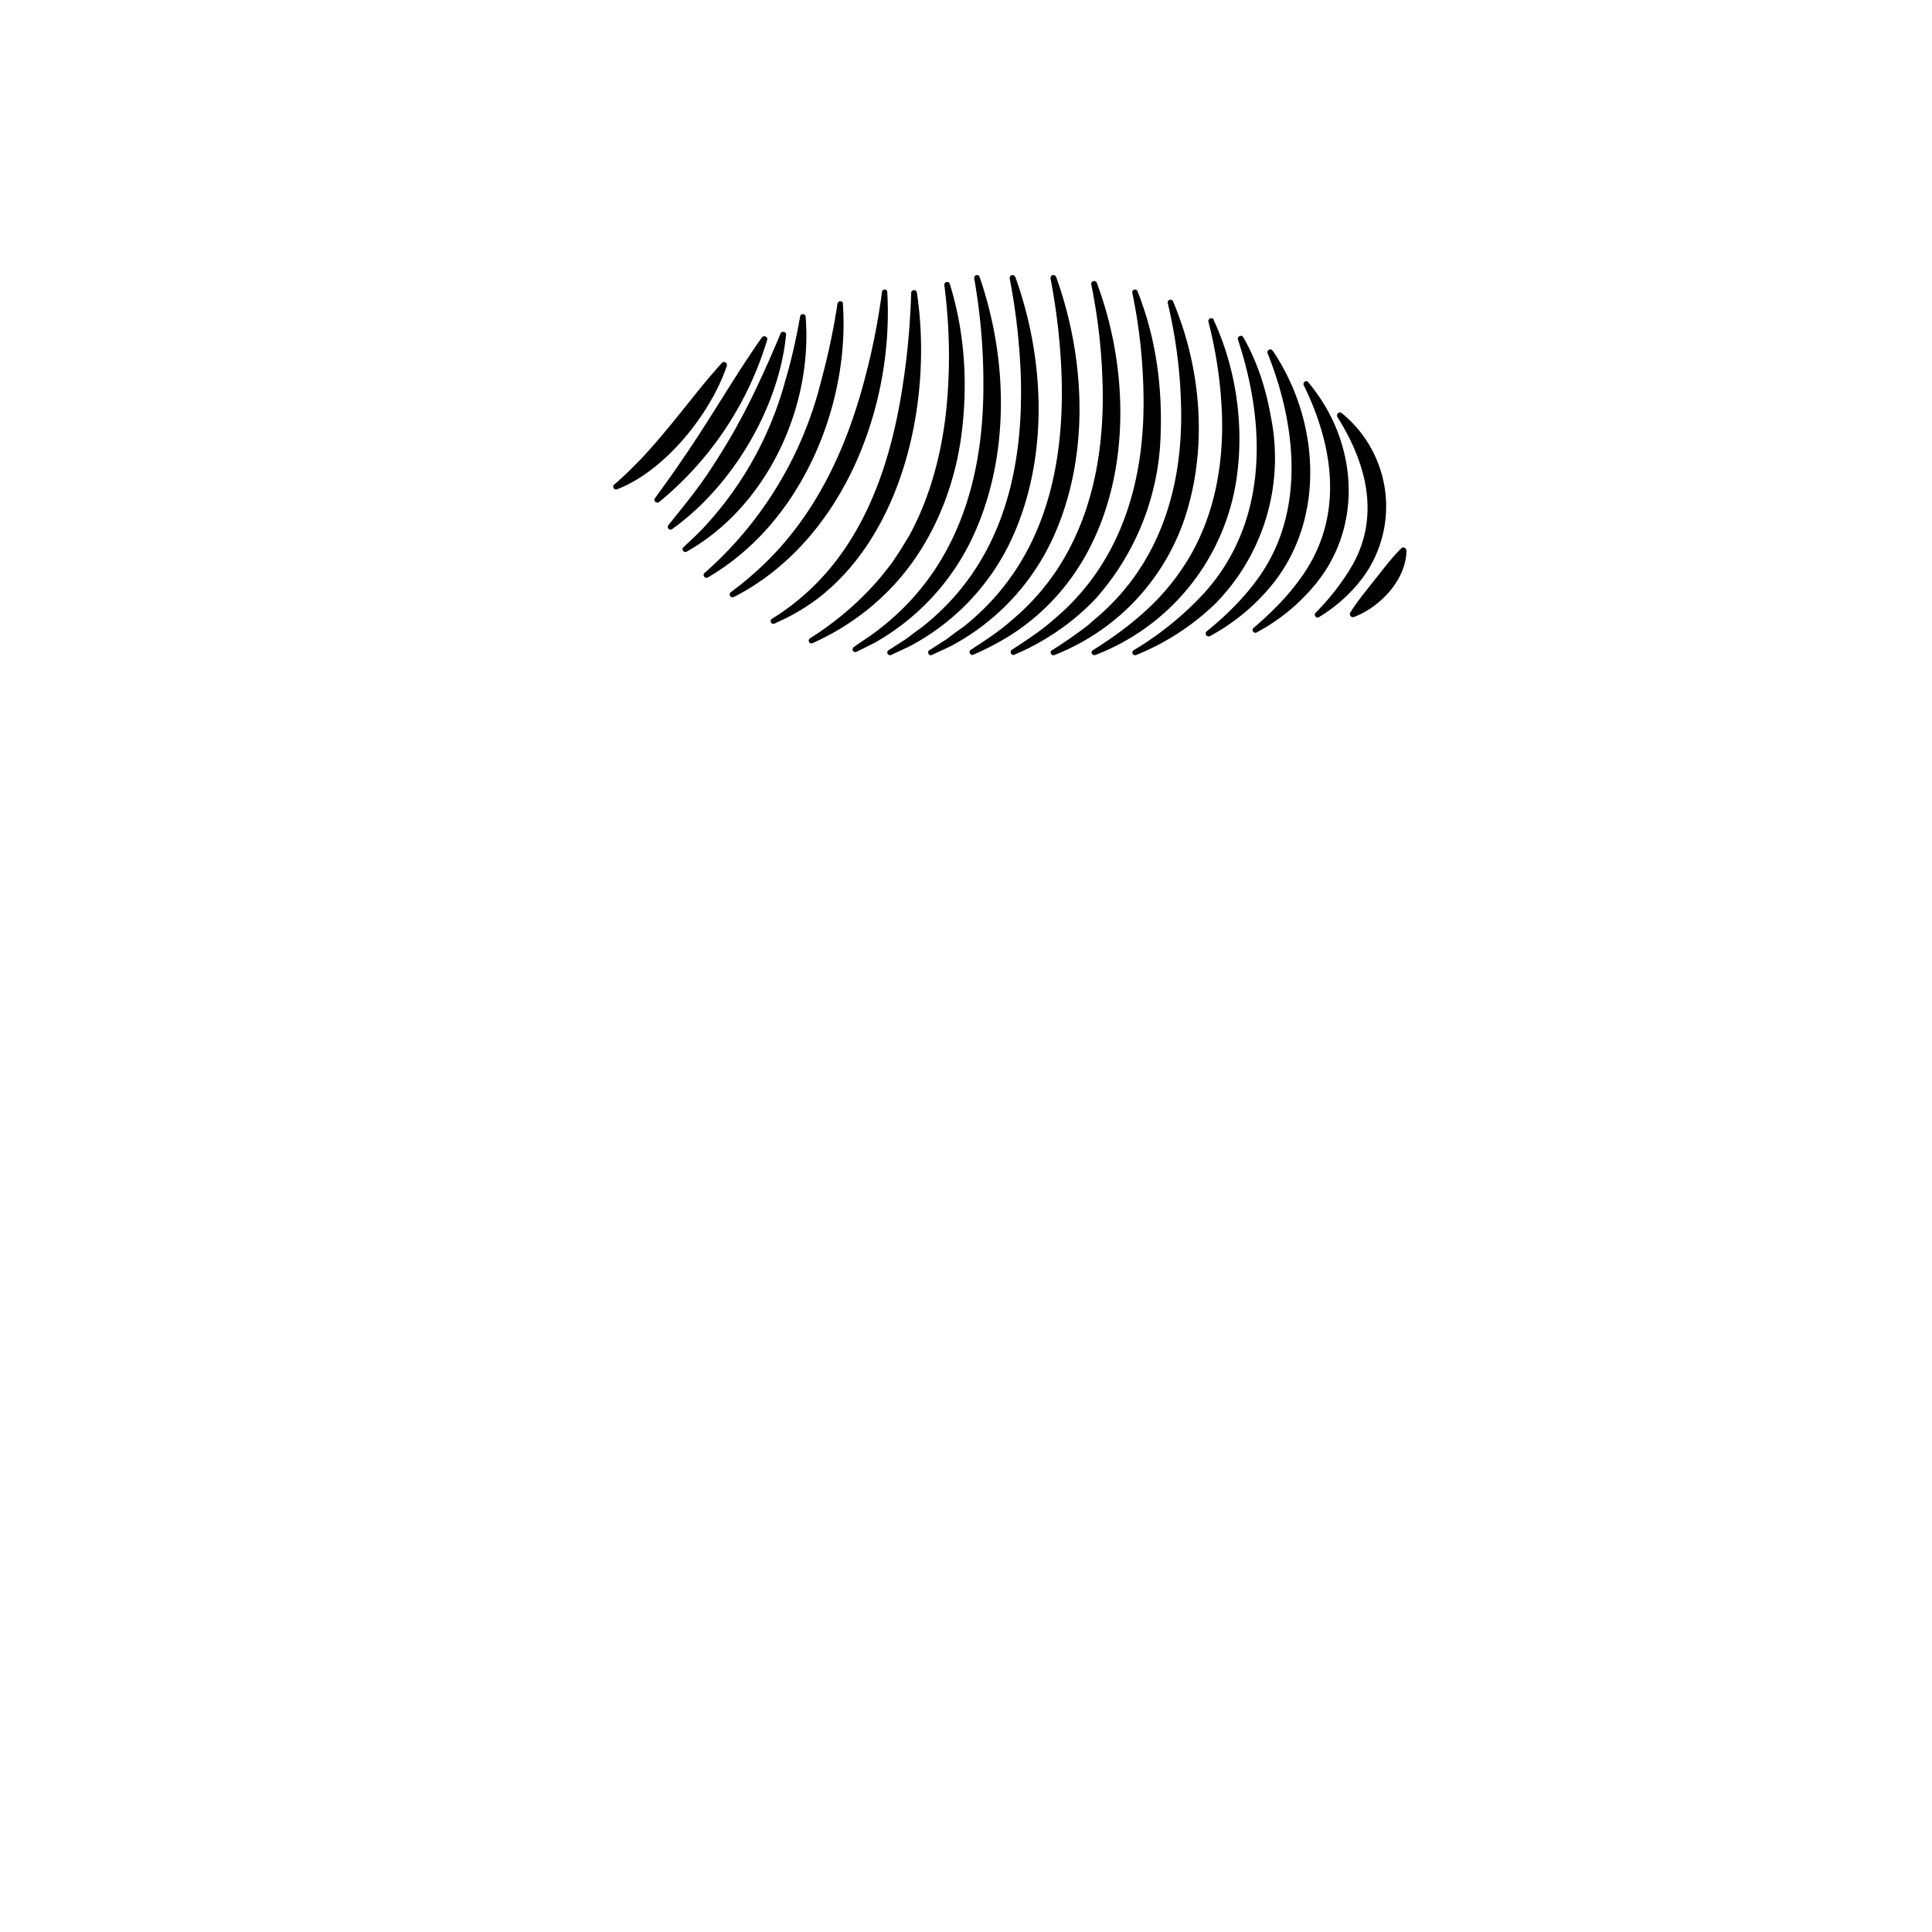 <svg id="uuid-0c41ba44-92f1-4c4d-9751-5adb6728a76e" xmlns="http://www.w3.org/2000/svg" viewBox="0 0 800 800"><defs><style>.uuid-3ecef5c7-d878-48f8-8e82-78a004259cfe{stroke-width:0}</style></defs><g id="uuid-94588469-5134-4c03-b229-a2e7888db775"><path class="uuid-3ecef5c7-d878-48f8-8e82-78a004259cfe" d="M317.7 140.6a138 138 0 0 1-44.8 67.3c-1 .8-2.5-.6-1.7-1.6 4-5.5 7.9-10.9 11.6-16.4 11-15.9 21.6-34.5 32.7-50.2.8-1 2.5-.3 2.2 1ZM301 151.4c-6.7 19.9-25.6 43.6-45.5 51.2-1.2.5-2.2-1.2-1.1-2 4.3-3.7 8.2-7.6 12-11.6 7.6-8.2 14.5-17 21.5-25.7a277 277 0 0 1 11-13c.9-1 2.5 0 2 1.1Z"/><path class="uuid-3ecef5c7-d878-48f8-8e82-78a004259cfe" d="M325.5 138.6c-3 30.5-22.4 62.8-47.2 80.5-1 .8-2.4-.6-1.5-1.7 6.1-7.6 12.2-15 17.4-23a265 265 0 0 0 19.6-35c3.3-7 6.4-14 9.4-21.3.5-1.2 2.4-.8 2.3.5Z"/><path class="uuid-3ecef5c7-d878-48f8-8e82-78a004259cfe" d="M333.6 131.1c3 37.6-16 78.5-49.2 97.3-1.2.7-2.4-.9-1.4-1.8 3.4-3.2 6.8-6.3 9.8-9.7a144.1 144.1 0 0 0 32.3-59c2.6-8.7 4.6-17.7 6.2-26.8.1-1.3 2.1-1.4 2.3 0Z"/><path class="uuid-3ecef5c7-d878-48f8-8e82-78a004259cfe" d="M349 125.6c2.7 37.6-13.1 79.7-42.4 104a94.3 94.3 0 0 1-13.5 9.5c-1.2.7-2.4-1-1.4-1.8a155.7 155.7 0 0 0 48.5-80.3c2.8-10.3 5-20.8 6.6-31.4a1.2 1.2 0 0 1 2.3 0ZM379.6 120.8c6.7 43.5-4.9 99.9-41.6 127.5a86.4 86.4 0 0 1-12.8 7.8l-4.5 2.1c-1.3.6-2.3-1.2-1-2 34.3-21.2 48.3-58.3 54.1-96.6 2-12.7 3.1-25.6 3.5-38.5a1.2 1.2 0 0 1 2.3-.2Z"/><path class="uuid-3ecef5c7-d878-48f8-8e82-78a004259cfe" d="M393.2 117.3c6.5 20.7 7.7 42.9 4.7 64.3-3.7 25.4-15 49.8-34.2 67-8 7.3-17.4 13.3-27.2 17.7-.6.3-1.3 0-1.5-.5-.3-.6 0-1.2.4-1.5a126.6 126.6 0 0 0 27.8-23.6l1.7-2c1.5-2 3.3-4 4.7-6 1-1.6 3.4-5 4.2-6.5l2.7-4.4c10.3-19 15-40.6 16.1-62 .8-14 .2-28-1.6-42a1.2 1.2 0 0 1 2.2-.5Z"/><path class="uuid-3ecef5c7-d878-48f8-8e82-78a004259cfe" d="M405.6 114.6c12 34.7 12.7 75.7-3.5 109.2a98 98 0 0 1-40 42.4l-7.4 3.7c-.6.3-1.3 0-1.6-.5-.2-.6 0-1.2.5-1.5 2.6-1.9 6.4-4.3 8.9-6.2 33.6-25 45-63 44.7-103.4 0-14.3-1.3-28.8-3.8-43-.1-.6.3-1.3 1-1.4.5-.1 1 .2 1.2.7Z"/><path class="uuid-3ecef5c7-d878-48f8-8e82-78a004259cfe" d="M420.4 114.6c12.6 35 14 76.8-2.5 110.7a96 96 0 0 1-41.2 42.3l-7.7 3.6c-1.2.6-2.3-1.2-1-2l7-4.5c2.2-1.6 4.3-3.3 6.5-4.8 33.6-26.3 42.8-65.5 41.1-106.4a264.5 264.5 0 0 0-4.5-38.2c-.1-.6.3-1.3 1-1.4.5-.1 1 .2 1.2.7Z"/><path class="uuid-3ecef5c7-d878-48f8-8e82-78a004259cfe" d="M437.3 114.6c12.6 35 14.1 76.8-2.5 110.7a96 96 0 0 1-41.2 42.3l-7.7 3.6c-1.2.6-2.3-1.2-1-2l7-4.5c2.2-1.6 4.3-3.3 6.6-4.8 33.5-26.3 42.7-65.5 41-106.4a264.5 264.5 0 0 0-4.5-38.2c-.1-.6.3-1.3 1-1.4.5-.1 1 .2 1.3.7Z"/><path class="uuid-3ecef5c7-d878-48f8-8e82-78a004259cfe" d="M454.2 117.2c17.3 46.2 13.4 107-27.4 139.8-7.2 5.9-15.5 10.5-24 14.2a1.2 1.2 0 0 1-1-2c6.1-4 12.2-7.9 17.5-12.7 28.5-24 38-59.4 37.3-95.6a239 239 0 0 0-4.7-43 1.2 1.2 0 0 1 2.3-.7Z"/><path class="uuid-3ecef5c7-d878-48f8-8e82-78a004259cfe" d="M471 120.6c7.5 18.7 10.3 39 9.6 59a106.5 106.5 0 0 1-27 68.4c-9.5 10-21.2 17.9-33.8 23.2a1.2 1.2 0 0 1-1-2c6-4 11.9-7.7 17.2-12.4 28.2-23.4 38.2-57.6 37.5-93.4a224 224 0 0 0-4.6-42c-.2-.7.2-1.4.9-1.5.5-.1 1 .2 1.3.7Z"/><path class="uuid-3ecef5c7-d878-48f8-8e82-78a004259cfe" d="M485.6 124.5c11.1 26 14.2 56.8 6.7 84.3a92.4 92.4 0 0 1-55.6 62.4c-1.3.6-2.4-1.3-1-2a188 188 0 0 0 12.8-8.8c1.2-.8 3-2.3 4-3.3 27.8-22.7 37.8-55.8 36.5-90.8-.4-13.7-2.3-27.5-5.5-41a1.2 1.2 0 0 1 2.1-.8Z"/><path class="uuid-3ecef5c7-d878-48f8-8e82-78a004259cfe" d="M502.5 132.4c9.3 20 12.7 43.5 9.6 65.3a92.6 92.6 0 0 1-58.5 73.5c-1.3.5-2.3-1.3-1-2 14-8.8 26.9-19.1 36.1-32.6 13.2-18.6 18-41.8 17.3-64.3-.4-13-2.3-26.2-5.6-39-.4-1.3 1.5-2.2 2.2-.9Z"/><path class="uuid-3ecef5c7-d878-48f8-8e82-78a004259cfe" d="M514.8 139.6c5.7 10 9.3 21 11.3 32.3a86 86 0 0 1-22.9 78.1 102 102 0 0 1-32.7 21.2 1.1 1.1 0 0 1-1-2 131.5 131.5 0 0 0 29.1-23.6c26.4-29.2 25.8-69.3 14-105-.4-1.2 1.4-2.2 2.2-1Z"/><path class="uuid-3ecef5c7-d878-48f8-8e82-78a004259cfe" d="M527 145.2c19.2 28.4 22.2 68.9 0 96.6a85.1 85.1 0 0 1-26 21.6 1.2 1.2 0 0 1-1.3-2c8.5-6.9 16.2-14.6 22.2-23.3 18.7-27.2 14.7-62.5 3-91.8-.5-1.2 1.2-2.3 2-1.1Z"/><path class="uuid-3ecef5c7-d878-48f8-8e82-78a004259cfe" d="M541.7 158.3c20.5 24.2 23.4 60 2 84.8a80.4 80.4 0 0 1-23.4 18.8c-.5.3-1.2 0-1.5-.5-.3-.5-.1-1.1.3-1.4 7.4-6.4 14.2-13.1 19.6-20.8 17.8-24.6 13.9-53.6 1.2-79.6-.7-1.2 1-2.4 1.8-1.4Z"/><path class="uuid-3ecef5c7-d878-48f8-8e82-78a004259cfe" d="M555.5 171a49.8 49.8 0 0 1 8.8 68.2 64.1 64.1 0 0 1-18.1 16.3c-.6.4-1.3.2-1.6-.4-.3-.4-.2-1 .2-1.4a99.8 99.8 0 0 0 14.2-18c12.8-20.8 7.2-43.4-5.2-63-.7-1.1.7-2.5 1.7-1.7ZM582.4 228c-.2 12.1-10.9 23.4-21.8 27.5-1 .4-2.1-.9-1.5-1.8 3.1-5 6.7-9.2 10.2-13.7 3.6-4.5 6.7-8.7 11-13 .7-.7 2.1-.1 2 1ZM367.4 121c2.8 48.3-18.9 103.5-63.7 126.3a1.2 1.2 0 0 1-1.2-2c9.7-7.2 18.4-15.4 25.7-24.8 14.8-18.8 24-41.1 30-64.1a284 284 0 0 0 7-35.4c0-.7.6-1.2 1.2-1.1.6 0 1 .5 1 1Z"/></g></svg>